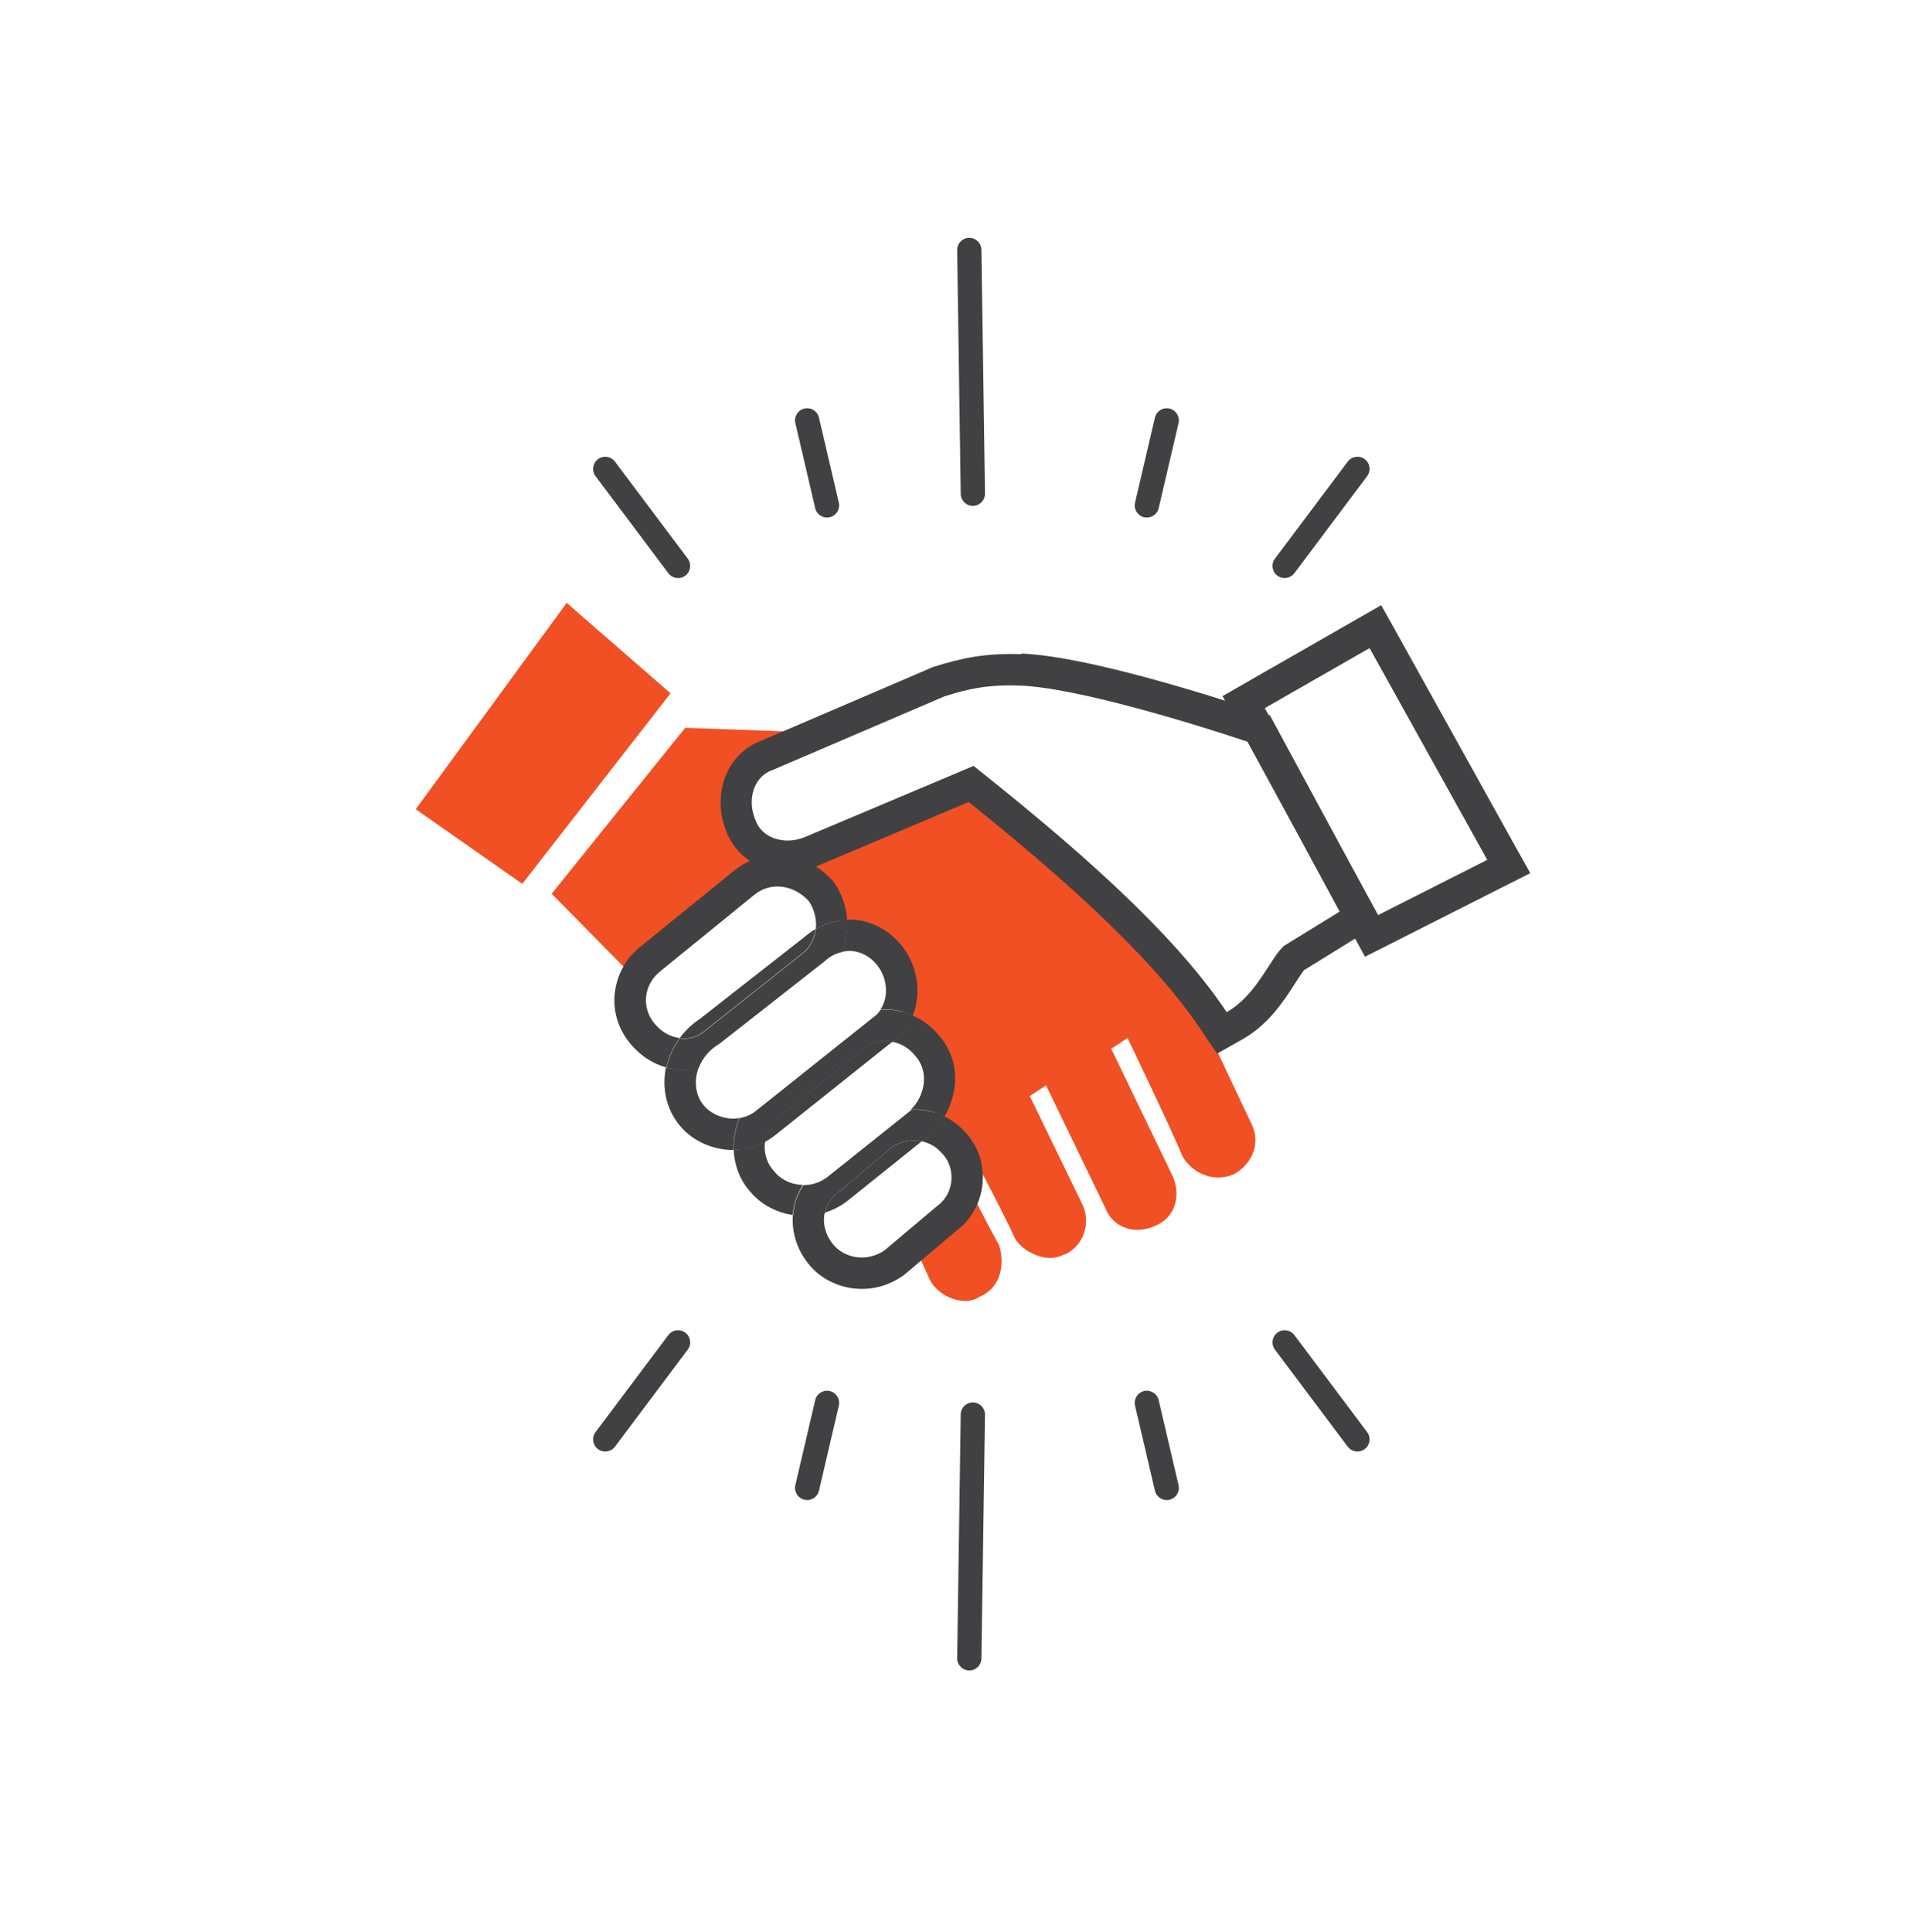 <svg width="100" height="101" viewBox="0 0 100 101" fill="none" xmlns="http://www.w3.org/2000/svg">
<path fill-rule="evenodd" clip-rule="evenodd" d="M31.259 24.005C30.978 24.215 30.922 24.613 31.132 24.893L34.937 29.966C35.147 30.246 35.544 30.303 35.825 30.093C36.105 29.883 36.162 29.485 35.952 29.205L32.146 24.132C31.936 23.851 31.539 23.795 31.259 24.005Z" fill="#414042"/>
<path fill-rule="evenodd" clip-rule="evenodd" d="M42.049 21.359C41.708 21.439 41.496 21.78 41.576 22.121L42.614 26.567C42.694 26.908 43.035 27.12 43.376 27.04C43.717 26.96 43.929 26.619 43.849 26.278L42.811 21.832C42.731 21.491 42.39 21.279 42.049 21.359Z" fill="#414042"/>
<path fill-rule="evenodd" clip-rule="evenodd" d="M61.134 21.359C61.475 21.439 61.687 21.78 61.607 22.121L60.568 26.567C60.489 26.908 60.148 27.12 59.806 27.04C59.465 26.96 59.254 26.619 59.333 26.278L60.372 21.832C60.451 21.491 60.792 21.279 61.134 21.359Z" fill="#414042"/>
<path fill-rule="evenodd" clip-rule="evenodd" d="M71.339 24.005C71.62 24.215 71.676 24.613 71.466 24.893L67.661 29.966C67.451 30.246 67.053 30.303 66.773 30.093C66.493 29.883 66.436 29.485 66.646 29.205L70.452 24.132C70.662 23.851 71.059 23.795 71.339 24.005Z" fill="#414042"/>
<path fill-rule="evenodd" clip-rule="evenodd" d="M50.66 12.432C50.31 12.437 50.03 12.725 50.035 13.075L50.221 25.821C50.226 26.171 50.514 26.451 50.864 26.446C51.214 26.441 51.494 26.153 51.489 25.802L51.303 13.057C51.298 12.707 51.01 12.427 50.66 12.432Z" fill="#414042"/>
<path fill-rule="evenodd" clip-rule="evenodd" d="M31.258 75.755C30.978 75.545 30.921 75.148 31.131 74.868L34.937 69.794C35.147 69.514 35.544 69.457 35.825 69.667C36.105 69.877 36.161 70.275 35.951 70.555L32.146 75.629C31.936 75.909 31.539 75.966 31.258 75.755Z" fill="#414042"/>
<path fill-rule="evenodd" clip-rule="evenodd" d="M42.049 78.402C41.708 78.322 41.496 77.981 41.576 77.64L42.614 73.194C42.694 72.853 43.035 72.641 43.376 72.721C43.717 72.801 43.929 73.142 43.849 73.483L42.811 77.929C42.731 78.27 42.39 78.482 42.049 78.402Z" fill="#414042"/>
<path fill-rule="evenodd" clip-rule="evenodd" d="M61.134 78.402C61.475 78.322 61.687 77.981 61.607 77.64L60.568 73.194C60.489 72.853 60.148 72.641 59.806 72.721C59.465 72.801 59.254 73.142 59.333 73.483L60.372 77.929C60.452 78.27 60.793 78.482 61.134 78.402Z" fill="#414042"/>
<path fill-rule="evenodd" clip-rule="evenodd" d="M71.339 75.755C71.62 75.545 71.676 75.148 71.466 74.868L67.661 69.794C67.451 69.514 67.053 69.457 66.773 69.667C66.493 69.877 66.436 70.275 66.646 70.555L70.451 75.629C70.662 75.909 71.059 75.966 71.339 75.755Z" fill="#414042"/>
<path fill-rule="evenodd" clip-rule="evenodd" d="M50.66 87.328C50.31 87.323 50.03 87.035 50.035 86.685L50.221 73.939C50.226 73.589 50.514 73.309 50.864 73.314C51.215 73.319 51.494 73.607 51.489 73.957L51.303 86.703C51.298 87.053 51.01 87.333 50.66 87.328Z" fill="#414042"/>
<path fill-rule="evenodd" clip-rule="evenodd" d="M21.732 42.303L29.623 31.517L35.053 36.245L27.302 46.206L21.732 42.303Z" fill="#F05023"/>
<path fill-rule="evenodd" clip-rule="evenodd" d="M55.662 65.583C56.63 65.137 57.034 63.97 56.599 63.002L53.83 57.298L54.682 56.738L57.785 63.166C58.216 64.254 59.399 64.538 60.367 64.091C61.456 63.661 61.739 62.478 61.305 61.499L58.09 54.827L58.942 54.267C58.942 54.267 61.16 58.878 61.814 60.445C62.369 61.418 63.547 61.822 64.516 61.376C65.488 60.82 65.888 59.762 65.442 58.794C63.012 53.704 63.567 54.676 62.557 52.965C59.505 48.443 54.969 45.301 50.594 41.333L42.487 44.845C40.665 45.611 39.034 44.719 38.376 43.262C37.726 41.575 38.502 39.819 39.949 39.15L42.005 38.273L35.819 38.047L28.838 46.722L32.974 50.922C33.232 50.461 33.47 50.229 33.844 49.881L38.75 45.891C40.101 44.868 42.003 44.937 43.146 46.292C43.59 47.02 43.936 47.744 43.774 48.58C44.969 48.504 46.027 48.903 46.708 49.76C47.619 50.866 47.688 52.291 46.934 53.456C47.655 53.483 48.232 53.865 48.68 54.472C49.708 55.703 49.643 57.484 48.533 58.516C49.243 58.542 50.076 58.813 50.4 59.536C50.4 59.536 52.407 63.308 53.066 64.755C53.394 65.358 54.679 66.127 55.652 65.561L55.662 65.583Z" fill="#F05023"/>
<path fill-rule="evenodd" clip-rule="evenodd" d="M51.181 67.805C52.27 67.363 52.553 66.192 52.232 65.108C52.232 65.108 51.226 63.287 50.791 62.319C50.382 63.617 49.775 64.066 47.941 65.432L48.599 66.89C48.923 67.613 50.208 68.382 51.181 67.816L51.181 67.805Z" fill="#F05023"/>
<path d="M71.593 33.881L77.744 44.951L72.035 47.84L66.116 37.019L71.593 33.881ZM72.222 31.628L70.781 32.451L65.304 35.589L63.907 36.391L64.676 37.798L70.595 48.619L71.354 50.014L72.77 49.3L78.479 46.411L79.995 45.646L79.163 44.16L73.012 33.09L72.2 31.638L72.222 31.628Z" fill="#414042"/>
<path d="M53.3 35.839C56.273 35.948 62.409 37.835 65.231 38.781L70.029 47.656L67.107 49.454C66.371 50.138 65.7 52.018 64.124 52.912C61.188 48.515 55.753 43.907 50.893 40.041L42.056 43.768C41.734 43.898 41.393 43.951 41.087 43.94C40.344 43.913 39.702 43.517 39.475 42.831C39.033 41.742 39.437 40.564 40.401 40.249L49.362 36.407C50.691 35.974 51.77 35.783 53.311 35.839M53.371 34.2C51.502 34.132 50.223 34.413 48.861 34.845L48.783 34.864L48.717 34.895L39.811 38.717C39.013 39.005 38.367 39.606 37.999 40.402C37.582 41.317 37.554 42.4 37.944 43.399C38.39 44.673 39.596 45.527 41.038 45.58C41.596 45.6 42.146 45.5 42.679 45.29L50.638 41.925C54.986 45.422 60.079 49.799 62.767 53.815L63.618 55.083L64.948 54.332C66.323 53.551 67.123 52.31 67.703 51.401C67.854 51.177 68.04 50.877 68.166 50.718L70.909 49.023L72.23 48.207L71.492 46.845L66.694 37.97L66.387 37.4L65.771 37.192C63.154 36.319 56.728 34.29 53.383 34.168L53.371 34.2Z" fill="#414042"/>
<path d="M34.194 53.483C33.503 52.627 33.667 51.44 34.534 50.76L39.441 46.77C39.824 46.466 40.267 46.329 40.715 46.345C41.272 46.366 41.842 46.627 42.284 47.114C42.575 47.551 42.698 48.07 42.647 48.572C43.15 48.273 43.714 48.118 44.284 48.095C44.242 47.448 44.036 46.795 43.652 46.212C43.6 46.133 43.548 46.066 43.485 45.998C42.748 45.205 41.78 44.743 40.764 44.706C39.911 44.675 39.092 44.94 38.415 45.484L33.486 49.485C32.732 50.081 32.252 50.939 32.14 51.898C32.029 52.835 32.302 53.764 32.909 54.509C33.432 55.163 34.095 55.603 34.832 55.805C34.95 55.251 35.189 54.724 35.534 54.266C35.054 54.204 34.581 53.968 34.194 53.483Z" fill="#414042"/>
<path d="M36.666 53.212C36.218 53.491 35.833 53.86 35.533 54.265C35.577 54.267 35.631 54.29 35.675 54.292C36.123 54.308 36.566 54.15 36.917 53.823L41.944 49.837C42.361 49.502 42.586 49.04 42.636 48.56C42.435 48.684 42.244 48.819 42.063 48.977L36.666 53.201L36.666 53.212Z" fill="#414042"/>
<path d="M46.611 54.505C46.611 54.505 46.645 54.474 46.667 54.453C46.559 54.427 46.461 54.413 46.352 54.408C45.914 54.393 45.472 54.53 45.089 54.833C44.964 54.949 40.665 58.48 40.545 58.475C40.215 58.836 40.035 59.267 39.975 59.702C40.165 59.6 40.344 59.486 40.502 59.36L46.6 54.494L46.611 54.505Z" fill="#414042"/>
<path d="M43.981 49.77C44.136 49.732 44.29 49.705 44.443 49.71C44.968 49.729 45.484 49.989 45.85 50.451C46.404 51.15 46.467 52.137 46.016 52.788C46.148 52.782 46.28 52.765 46.411 52.77C46.859 52.786 47.303 52.901 47.713 53.08C47.809 52.843 47.883 52.605 47.914 52.354C48.073 51.32 47.794 50.259 47.124 49.425C46.465 48.602 45.509 48.108 44.492 48.071C44.416 48.068 44.338 48.087 44.273 48.084C44.306 48.666 44.198 49.242 43.971 49.77L43.981 49.77Z" fill="#414042"/>
<path d="M38.653 58.45C38.521 58.467 38.4 58.484 38.269 58.48C37.679 58.458 37.098 58.185 36.764 57.757C36.355 57.25 36.262 56.513 36.517 55.822C36.218 55.899 35.921 55.943 35.605 55.931C35.331 55.921 35.07 55.879 34.821 55.804C34.82 55.837 34.797 55.858 34.796 55.89C34.605 56.934 34.851 57.983 35.479 58.772C36.095 59.571 37.117 60.079 38.209 60.119C38.253 60.12 38.297 60.122 38.352 60.113C38.328 59.554 38.426 58.989 38.653 58.45Z" fill="#414042"/>
<path d="M36.527 55.823C36.709 55.348 37.054 54.89 37.602 54.571L43.122 50.242C43.383 49.999 43.684 49.846 43.981 49.78C44.209 49.252 44.317 48.676 44.284 48.095C43.703 48.118 43.15 48.273 42.647 48.572C42.596 49.051 42.372 49.514 41.954 49.849L36.928 53.835C36.588 54.151 36.144 54.321 35.685 54.304C35.642 54.302 35.587 54.289 35.544 54.277C35.199 54.735 34.961 55.251 34.842 55.816C35.102 55.891 35.363 55.934 35.625 55.943C35.942 55.955 36.239 55.911 36.538 55.834L36.527 55.823Z" fill="#414042"/>
<path d="M46.574 60.009L43.875 62.296C43.449 62.587 43.215 62.983 43.123 63.396C43.478 63.278 43.812 63.126 44.126 62.907C44.16 62.887 44.182 62.865 44.216 62.845L48.173 59.673C48.065 59.648 47.945 59.632 47.836 59.628C47.376 59.611 46.923 59.748 46.574 60.009Z" fill="#414042"/>
<path d="M46.667 54.464C47.101 54.556 47.52 54.791 47.823 55.174C48.613 56.023 48.336 57.305 47.621 58.001C47.709 58.004 47.797 57.985 47.884 57.989C48.42 58.008 48.918 58.147 49.37 58.371C50.116 57.107 50.212 55.392 49.055 54.102C48.688 53.651 48.219 53.317 47.702 53.09C47.485 53.64 47.129 54.109 46.656 54.464L46.667 54.464Z" fill="#414042"/>
<path d="M41.984 61.943C41.984 61.943 41.929 61.941 41.907 61.94C41.328 61.919 40.791 61.647 40.456 61.219C40.077 60.812 39.922 60.259 39.986 59.714C39.495 59.969 38.932 60.102 38.352 60.103C38.389 60.892 38.656 61.657 39.203 62.279C39.758 62.956 40.574 63.391 41.455 63.521C41.459 63.434 41.461 63.357 41.465 63.27C41.537 62.791 41.718 62.338 41.973 61.931L41.984 61.943Z" fill="#414042"/>
<path d="M40.556 58.487C40.676 58.491 44.975 54.949 45.099 54.844C45.482 54.541 45.925 54.404 46.362 54.42C46.471 54.424 46.569 54.449 46.678 54.464C47.15 54.109 47.507 53.641 47.724 53.091C47.315 52.912 46.881 52.797 46.422 52.781C46.291 52.776 46.159 52.793 46.027 52.799C45.923 52.948 45.798 53.086 45.641 53.19L39.498 58.087C39.25 58.286 38.961 58.396 38.664 58.451C38.437 58.979 38.339 59.544 38.362 60.114C38.942 60.113 39.505 59.981 39.996 59.725C40.045 59.289 40.236 58.858 40.566 58.498L40.556 58.487Z" fill="#414042"/>
<path d="M50.34 59.062C50.066 58.779 49.735 58.548 49.381 58.37C49.194 58.681 48.975 58.98 48.715 59.222C48.681 59.253 48.647 59.274 48.613 59.306L48.163 59.661C48.543 59.741 48.897 59.918 49.171 60.223C49.986 60.964 49.934 62.396 48.957 63.072L46.247 65.359C45.843 65.639 45.39 65.754 44.975 65.739C44.396 65.718 43.847 65.446 43.524 65.018C43.137 64.534 42.994 63.938 43.113 63.395C42.703 63.533 42.274 63.594 41.836 63.578C41.705 63.573 41.575 63.546 41.445 63.52C41.38 64.404 41.653 65.311 42.239 66.044C42.845 66.832 43.855 67.34 44.915 67.378C45.724 67.408 46.509 67.174 47.183 66.706C47.228 66.675 47.262 66.643 47.307 66.612L49.961 64.367C50.782 63.762 51.297 62.829 51.368 61.792C51.439 60.744 51.059 59.756 50.33 59.062L50.34 59.062Z" fill="#414042"/>
<path d="M43.123 63.396C43.215 62.983 43.448 62.587 43.875 62.296L46.574 60.009C46.923 59.737 47.376 59.611 47.835 59.628C47.945 59.632 48.064 59.647 48.173 59.673L48.624 59.318C48.624 59.318 48.691 59.265 48.725 59.234C48.986 58.992 49.205 58.693 49.391 58.383C48.94 58.158 48.43 58.019 47.906 58C47.818 57.997 47.73 58.005 47.643 58.012C47.643 58.012 47.631 58.034 47.62 58.044L43.201 61.571C42.808 61.841 42.399 61.958 41.994 61.954C41.727 62.36 41.547 62.802 41.486 63.292C41.482 63.38 41.48 63.456 41.476 63.544C41.607 63.559 41.737 63.597 41.868 63.602C42.305 63.618 42.735 63.546 43.144 63.418L43.123 63.396Z" fill="#414042"/>
</svg>
